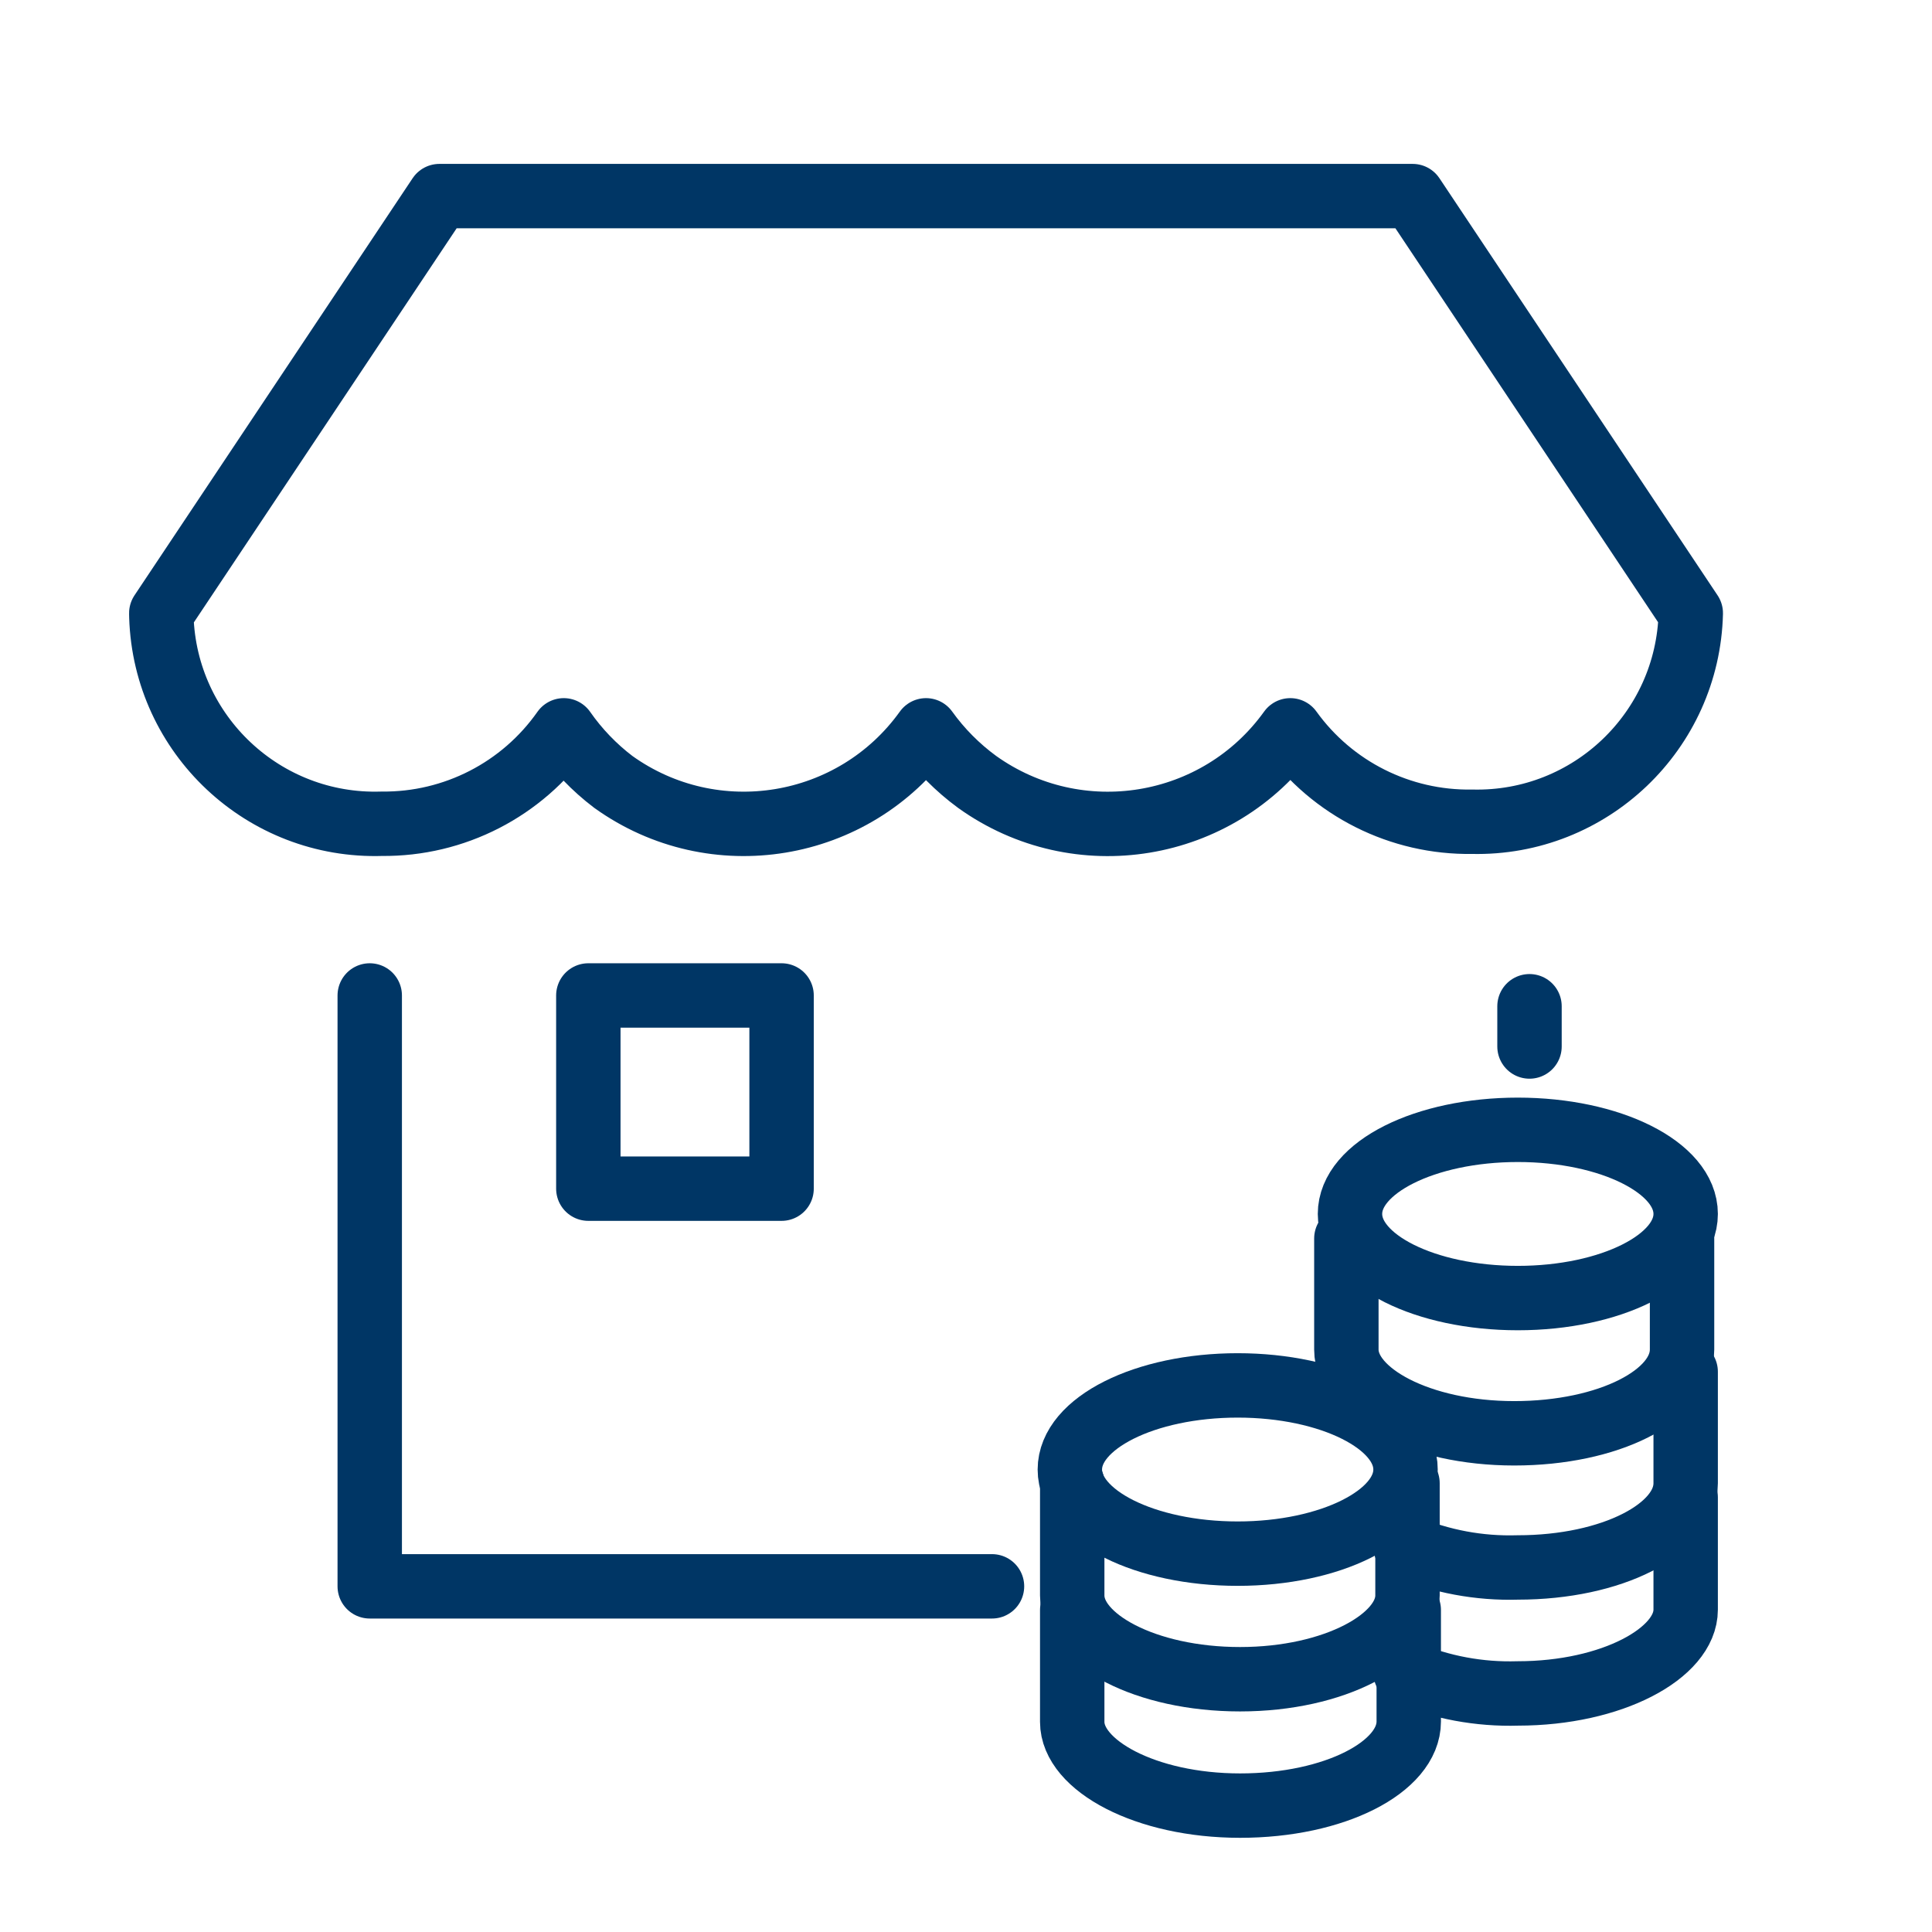 <svg width="48" height="48" viewBox="0 0 48 48" fill="none" xmlns="http://www.w3.org/2000/svg">
<g clip-path="url(#clip0_920_33225)">
<path d="M9.186 24.732V39.412H24.646" stroke="#003665" stroke-width="1.6" stroke-linecap="round" stroke-linejoin="round"/>
<path fill-rule="evenodd" clip-rule="evenodd" d="M42.007 15.235C41.935 18.164 39.506 20.483 36.577 20.416C34.79 20.445 33.101 19.597 32.057 18.145C30.261 20.646 26.78 21.218 24.276 19.426C23.789 19.069 23.359 18.636 23.007 18.145C21.214 20.644 17.735 21.217 15.237 19.426C14.763 19.066 14.348 18.634 14.007 18.145C12.974 19.616 11.284 20.484 9.487 20.466C6.556 20.56 4.103 18.26 4.009 15.327C4.008 15.297 4.008 15.265 4.007 15.235L10.917 4.872H35.097L42.007 15.235Z" stroke="#003665" stroke-width="1.6" stroke-linecap="round" stroke-linejoin="round"/>
<path fill-rule="evenodd" clip-rule="evenodd" d="M14.617 29.532V24.732H19.418V29.532H14.617Z" stroke="#003665" stroke-width="1.6" stroke-linecap="round" stroke-linejoin="round"/>
<path d="M33.45 30.77V33.53C33.45 34.62 35.27 35.61 37.62 35.61C39.97 35.61 41.79 34.67 41.79 33.53V30.77" stroke="#003665" stroke-width="1.6" stroke-linecap="round" stroke-linejoin="round"/>
<path d="M34.92 38.423C35.802 38.795 36.754 38.972 37.71 38.943C40.05 38.943 41.88 37.992 41.88 36.852V34.08" stroke="#003665" stroke-width="1.6" stroke-linecap="round" stroke-linejoin="round"/>
<path d="M34.92 41.553C35.802 41.925 36.754 42.102 37.71 42.073C40.05 42.073 41.88 41.072 41.88 39.992V37.2" stroke="#003665" stroke-width="1.6" stroke-linecap="round" stroke-linejoin="round"/>
<path fill-rule="evenodd" clip-rule="evenodd" d="M33.54 30.16C33.54 29.006 35.407 28.07 37.71 28.07C40.013 28.07 41.88 29.006 41.88 30.16C41.88 31.314 40.013 32.25 37.71 32.25C35.407 32.25 33.54 31.314 33.54 30.16Z" stroke="#003665" stroke-width="1.6" stroke-linecap="round" stroke-linejoin="round"/>
<path d="M26.639 36.85V39.64C26.639 40.73 28.46 41.72 30.809 41.72C33.16 41.72 34.969 40.72 34.969 39.64V36.85" stroke="#003665" stroke-width="1.6" stroke-linecap="round" stroke-linejoin="round"/>
<path d="M26.639 39.999V42.78C26.639 43.86 28.46 44.86 30.809 44.86C33.16 44.86 35 43.9 35 42.77V39.999" stroke="#003665" stroke-width="1.6" stroke-linecap="round" stroke-linejoin="round"/>
<path fill-rule="evenodd" clip-rule="evenodd" d="M26.58 36.51C26.58 35.356 28.447 34.42 30.75 34.42C33.053 34.42 34.92 35.356 34.92 36.51C34.92 37.665 33.053 38.6 30.75 38.6C28.447 38.6 26.58 37.665 26.58 36.51Z" stroke="#003665" stroke-width="1.6" stroke-linecap="round" stroke-linejoin="round"/>
<path d="M38 26L38 25" stroke="#003665" stroke-width="1.6" stroke-linecap="round" stroke-linejoin="round"/>
</g>
<defs>
<clipPath id="clip0_920_33225">
<rect width="48" height="48" fill="white"/>
</clipPath>
</defs>
</svg>
